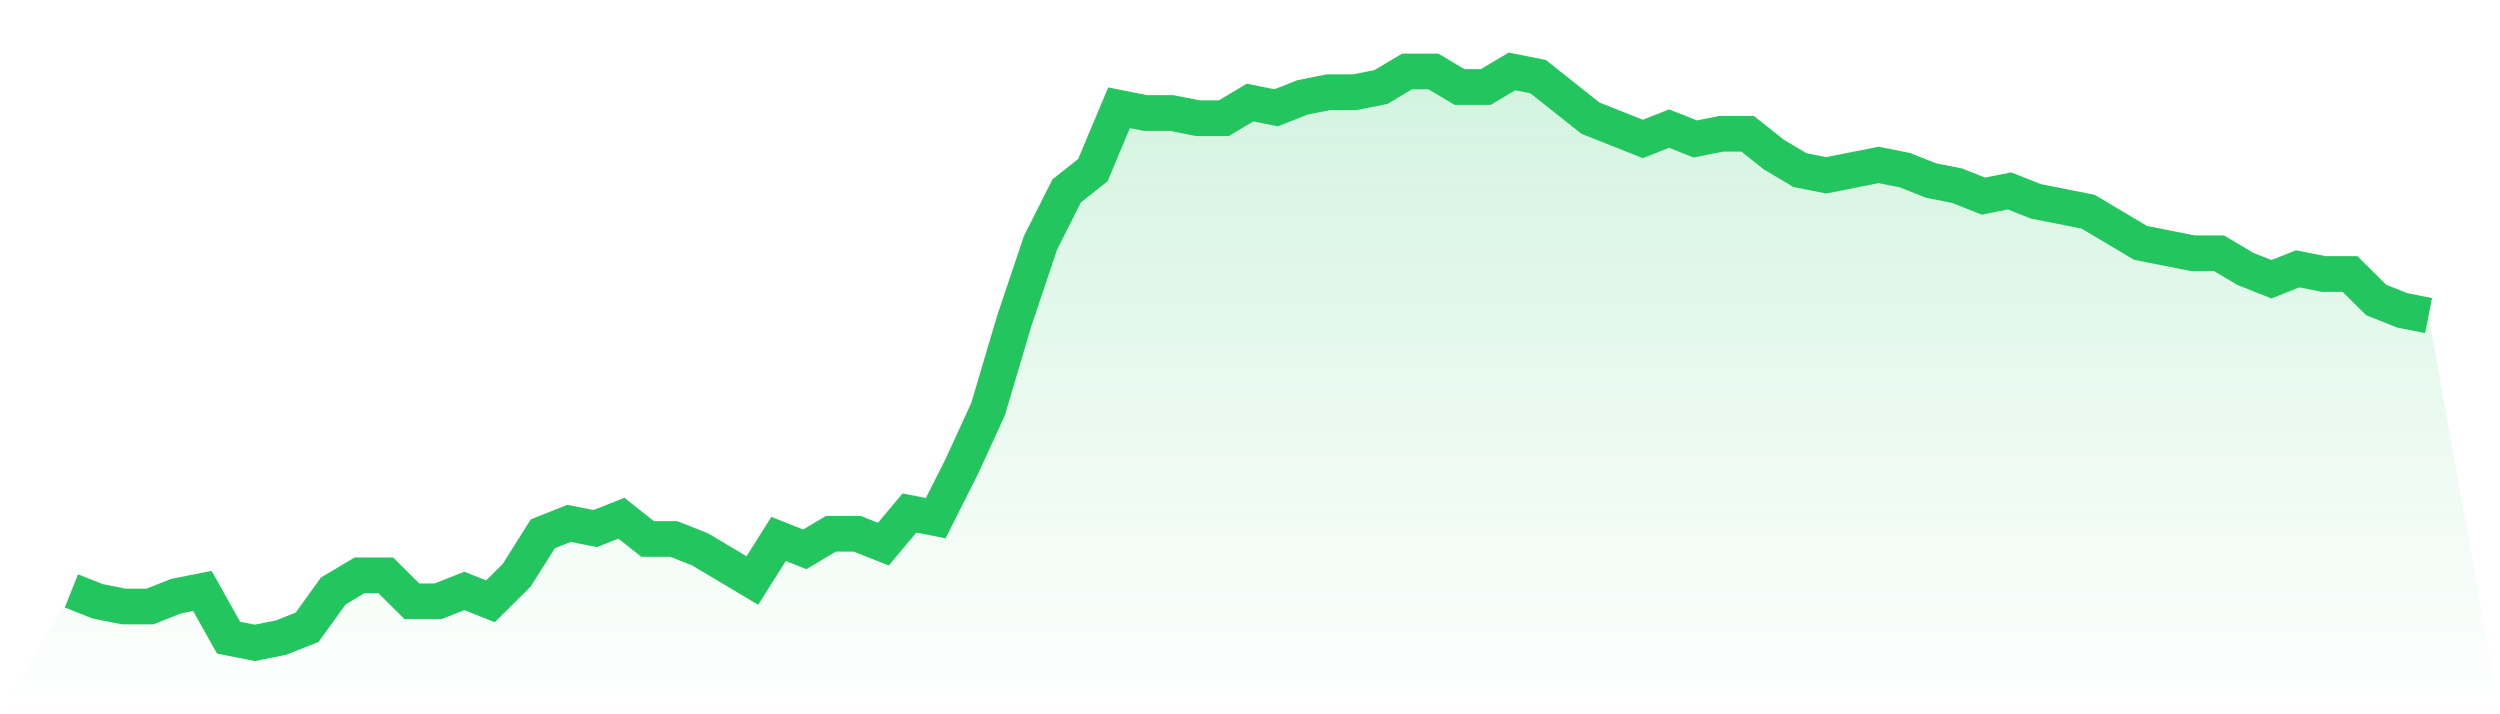 <svg viewBox="0 0 140 40" xmlns="http://www.w3.org/2000/svg">
<defs>
<linearGradient id="gradient" x1="0" x2="0" y1="0" y2="1">
<stop offset="0%" stop-color="#22c55e" stop-opacity="0.2"/>
<stop offset="100%" stop-color="#22c55e" stop-opacity="0"/>
</linearGradient>
</defs>
<path d="M4,33.091 L4,33.091 L5.467,33.673 L6.933,33.964 L8.4,33.964 L9.867,33.382 L11.333,33.091 L12.8,35.709 L14.267,36 L15.733,35.709 L17.2,35.127 L18.667,33.091 L20.133,32.218 L21.6,32.218 L23.067,33.673 L24.533,33.673 L26,33.091 L27.467,33.673 L28.933,32.218 L30.4,29.891 L31.867,29.309 L33.333,29.6 L34.8,29.018 L36.267,30.182 L37.733,30.182 L39.2,30.764 L40.667,31.636 L42.133,32.509 L43.6,30.182 L45.067,30.764 L46.533,29.891 L48,29.891 L49.467,30.473 L50.933,28.727 L52.4,29.018 L53.867,26.109 L55.333,22.909 L56.8,17.964 L58.267,13.6 L59.733,10.691 L61.2,9.527 L62.667,6.036 L64.133,6.327 L65.6,6.327 L67.067,6.618 L68.533,6.618 L70,5.745 L71.467,6.036 L72.933,5.455 L74.4,5.164 L75.867,5.164 L77.333,4.873 L78.8,4 L80.267,4 L81.733,4.873 L83.2,4.873 L84.667,4 L86.133,4.291 L87.6,5.455 L89.067,6.618 L90.533,7.2 L92,7.782 L93.467,7.2 L94.933,7.782 L96.4,7.491 L97.867,7.491 L99.333,8.655 L100.8,9.527 L102.267,9.818 L103.733,9.527 L105.2,9.236 L106.667,9.527 L108.133,10.109 L109.6,10.4 L111.067,10.982 L112.533,10.691 L114,11.273 L115.467,11.564 L116.933,11.855 L118.4,12.727 L119.867,13.6 L121.333,13.891 L122.8,14.182 L124.267,14.182 L125.733,15.055 L127.2,15.636 L128.667,15.055 L130.133,15.345 L131.6,15.345 L133.067,16.8 L134.533,17.382 L136,17.673 L140,40 L0,40 z" fill="url(#gradient)"/>
<path d="M4,33.091 L4,33.091 L5.467,33.673 L6.933,33.964 L8.4,33.964 L9.867,33.382 L11.333,33.091 L12.8,35.709 L14.267,36 L15.733,35.709 L17.2,35.127 L18.667,33.091 L20.133,32.218 L21.6,32.218 L23.067,33.673 L24.533,33.673 L26,33.091 L27.467,33.673 L28.933,32.218 L30.4,29.891 L31.867,29.309 L33.333,29.6 L34.8,29.018 L36.267,30.182 L37.733,30.182 L39.2,30.764 L40.667,31.636 L42.133,32.509 L43.6,30.182 L45.067,30.764 L46.533,29.891 L48,29.891 L49.467,30.473 L50.933,28.727 L52.4,29.018 L53.867,26.109 L55.333,22.909 L56.8,17.964 L58.267,13.6 L59.733,10.691 L61.2,9.527 L62.667,6.036 L64.133,6.327 L65.6,6.327 L67.067,6.618 L68.533,6.618 L70,5.745 L71.467,6.036 L72.933,5.455 L74.4,5.164 L75.867,5.164 L77.333,4.873 L78.8,4 L80.267,4 L81.733,4.873 L83.2,4.873 L84.667,4 L86.133,4.291 L87.6,5.455 L89.067,6.618 L90.533,7.2 L92,7.782 L93.467,7.2 L94.933,7.782 L96.4,7.491 L97.867,7.491 L99.333,8.655 L100.8,9.527 L102.267,9.818 L103.733,9.527 L105.2,9.236 L106.667,9.527 L108.133,10.109 L109.6,10.4 L111.067,10.982 L112.533,10.691 L114,11.273 L115.467,11.564 L116.933,11.855 L118.4,12.727 L119.867,13.6 L121.333,13.891 L122.8,14.182 L124.267,14.182 L125.733,15.055 L127.2,15.636 L128.667,15.055 L130.133,15.345 L131.6,15.345 L133.067,16.8 L134.533,17.382 L136,17.673" fill="none" stroke="#22c55e" stroke-width="2"/>
</svg>